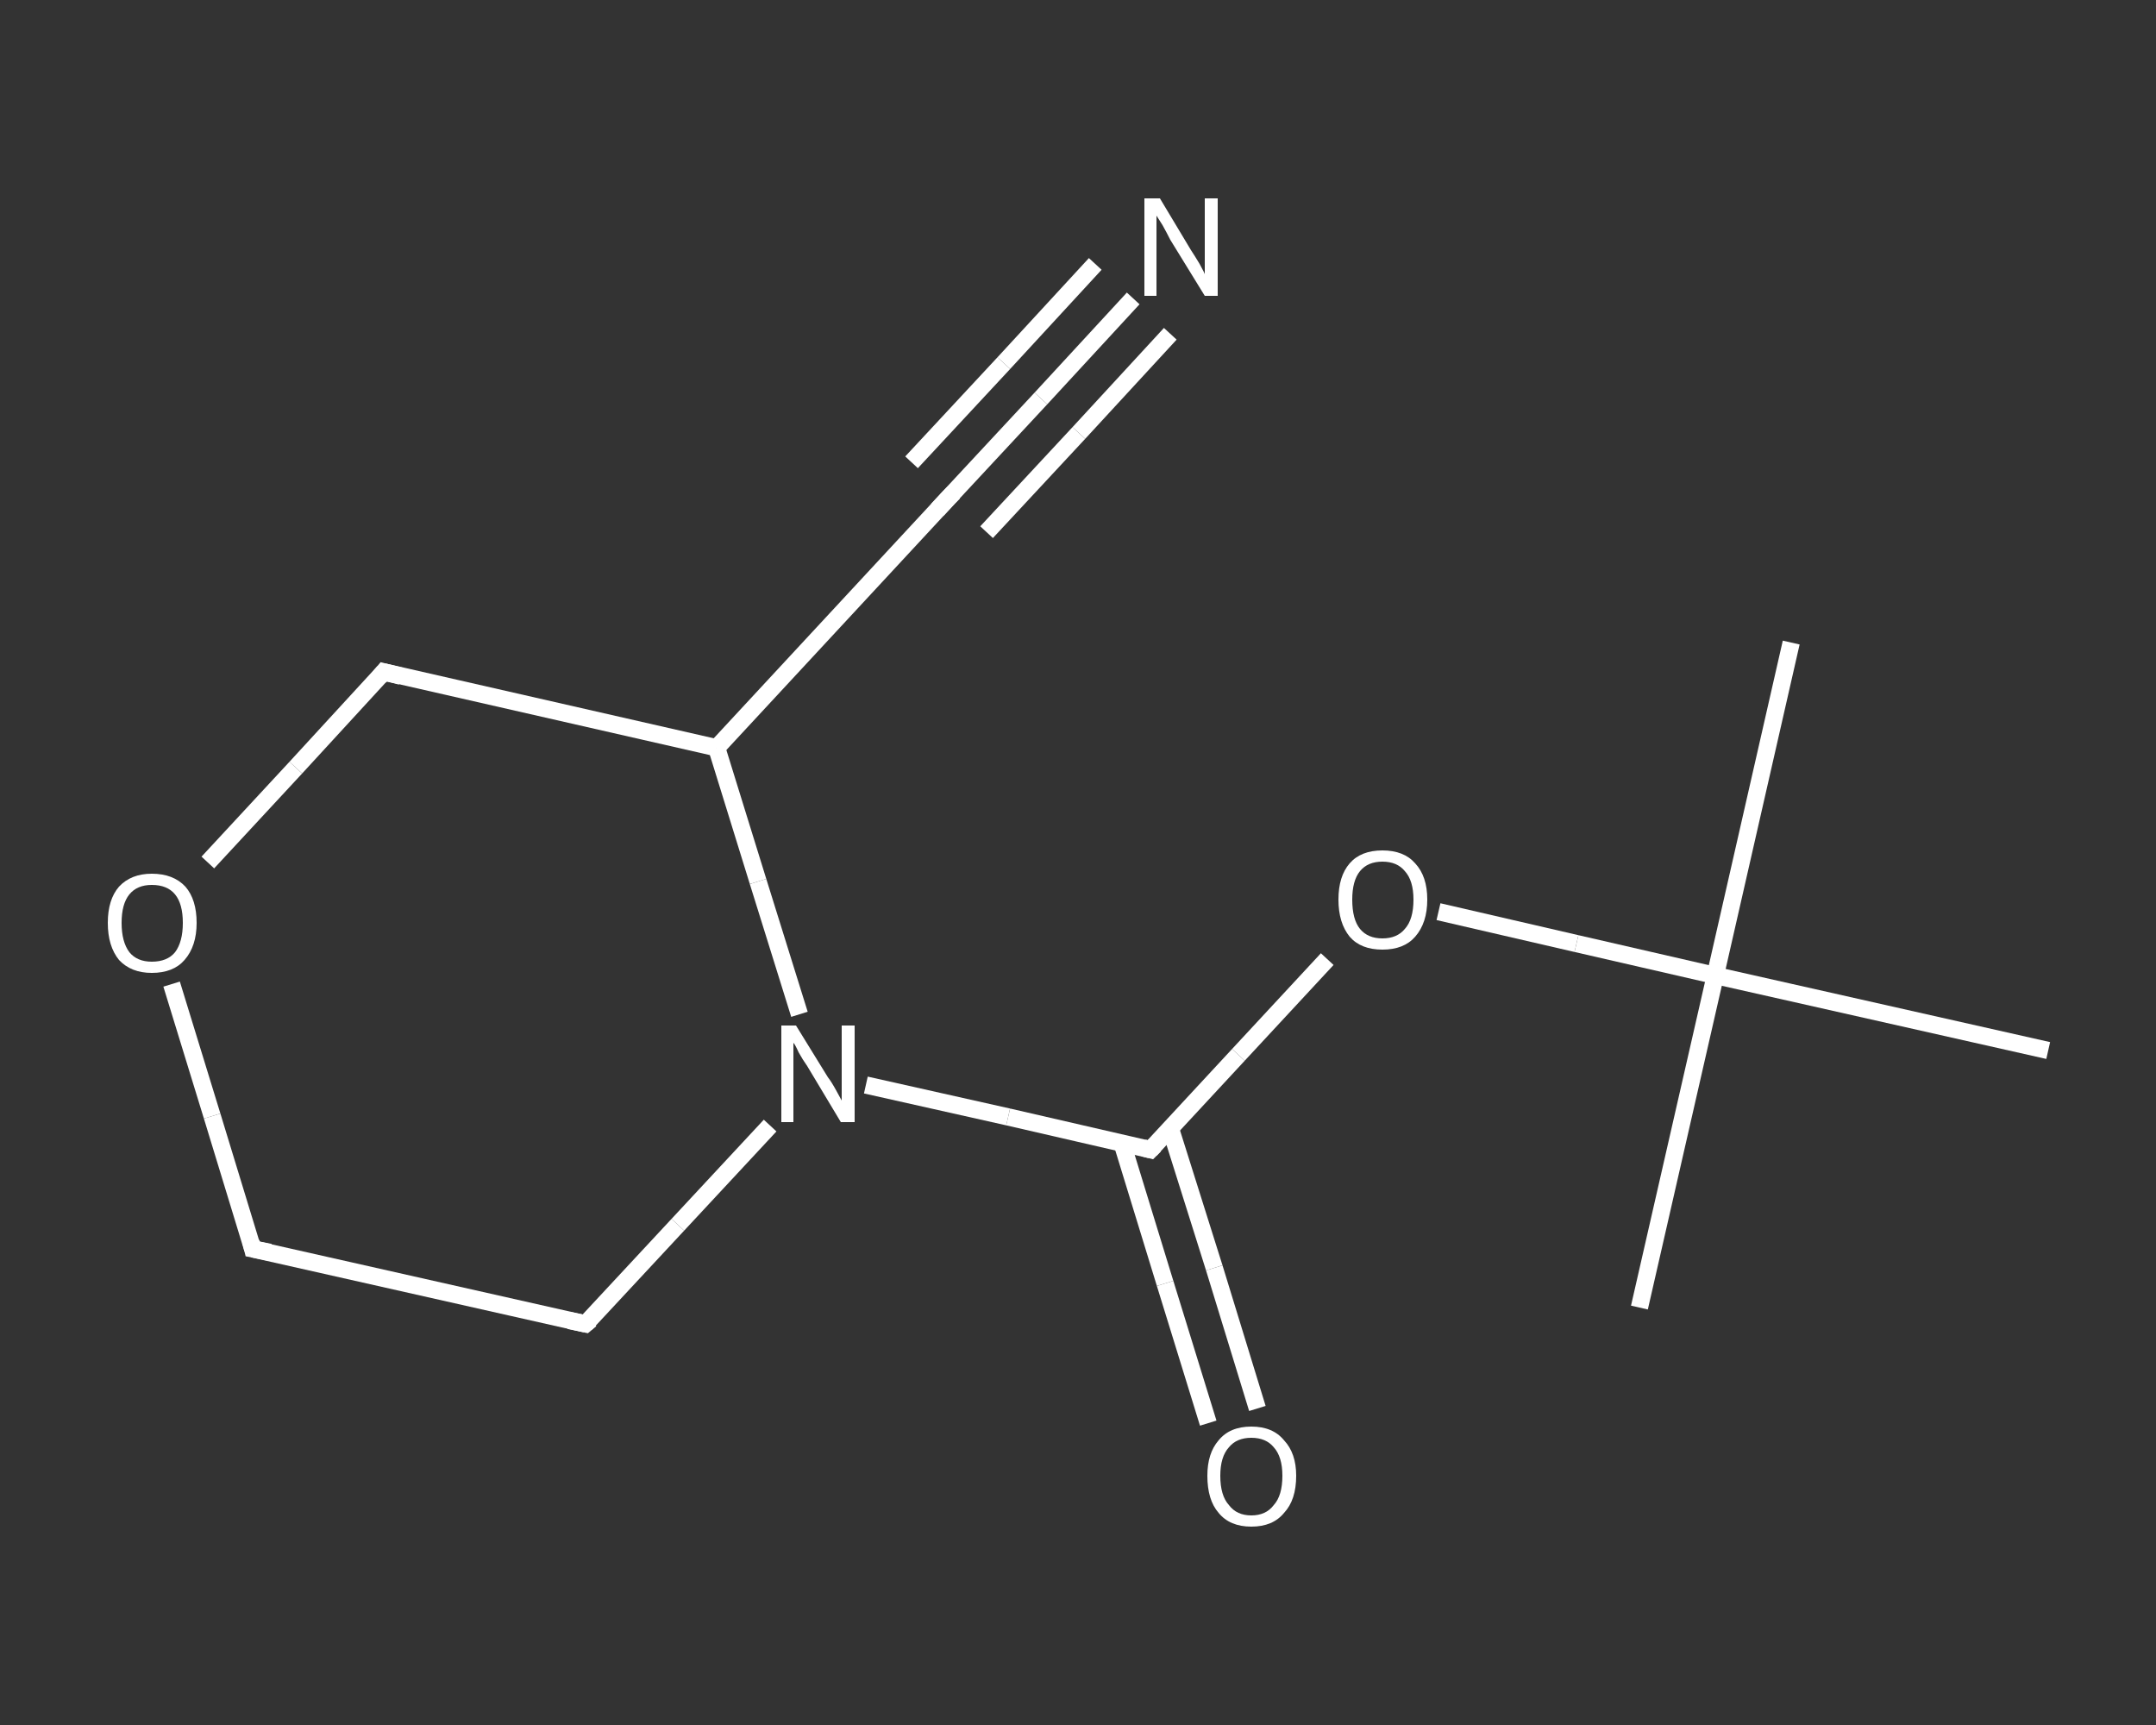 <?xml version='1.0' encoding='iso-8859-1'?>
<svg version='1.1' baseProfile='full'
              xmlns='http://www.w3.org/2000/svg'
                      xmlns:rdkit='http://www.rdkit.org/xml'
                      xmlns:xlink='http://www.w3.org/1999/xlink'
                  xml:space='preserve'
width='250px' height='200px' viewBox='0 0 250 200'>
<rect x="0" y="0" width="250" height="200" fill="#333333" stroke="none"/>
<!-- END OF HEADER -->
<rect style='opacity:1.0;fill:transparent;stroke:none' width='250.0' height='200.0' x='0.0' y='0.0'> </rect>
<path class='bond-0 atom-0 atom-1' d='M 207.7,74.5 L 198.9,113.1' style='fill:none;fill-rule:evenodd;stroke:#FFFFFF;stroke-width:2.0px;stroke-linecap:butt;stroke-linejoin:miter;stroke-opacity:1' />
<path class='bond-1 atom-1 atom-2' d='M 198.9,113.1 L 190.1,151.6' style='fill:none;fill-rule:evenodd;stroke:#FFFFFF;stroke-width:2.0px;stroke-linecap:butt;stroke-linejoin:miter;stroke-opacity:1' />
<path class='bond-2 atom-1 atom-3' d='M 198.9,113.1 L 237.5,121.8' style='fill:none;fill-rule:evenodd;stroke:#FFFFFF;stroke-width:2.0px;stroke-linecap:butt;stroke-linejoin:miter;stroke-opacity:1' />
<path class='bond-3 atom-1 atom-4' d='M 198.9,113.1 L 182.8,109.4' style='fill:none;fill-rule:evenodd;stroke:#FFFFFF;stroke-width:2.0px;stroke-linecap:butt;stroke-linejoin:miter;stroke-opacity:1' />
<path class='bond-3 atom-1 atom-4' d='M 182.8,109.4 L 166.8,105.7' style='fill:none;fill-rule:evenodd;stroke:#FFFFFF;stroke-width:2.0px;stroke-linecap:butt;stroke-linejoin:miter;stroke-opacity:1' />
<path class='bond-4 atom-4 atom-5' d='M 153.9,111.2 L 143.6,122.3' style='fill:none;fill-rule:evenodd;stroke:#FFFFFF;stroke-width:2.0px;stroke-linecap:butt;stroke-linejoin:miter;stroke-opacity:1' />
<path class='bond-4 atom-4 atom-5' d='M 143.6,122.3 L 133.4,133.3' style='fill:none;fill-rule:evenodd;stroke:#FFFFFF;stroke-width:2.0px;stroke-linecap:butt;stroke-linejoin:miter;stroke-opacity:1' />
<path class='bond-5 atom-5 atom-6' d='M 130.1,132.5 L 135.1,148.8' style='fill:none;fill-rule:evenodd;stroke:#FFFFFF;stroke-width:2.0px;stroke-linecap:butt;stroke-linejoin:miter;stroke-opacity:1' />
<path class='bond-5 atom-5 atom-6' d='M 135.1,148.8 L 140.1,165.0' style='fill:none;fill-rule:evenodd;stroke:#FFFFFF;stroke-width:2.0px;stroke-linecap:butt;stroke-linejoin:miter;stroke-opacity:1' />
<path class='bond-5 atom-5 atom-6' d='M 135.7,130.8 L 140.8,147.0' style='fill:none;fill-rule:evenodd;stroke:#FFFFFF;stroke-width:2.0px;stroke-linecap:butt;stroke-linejoin:miter;stroke-opacity:1' />
<path class='bond-5 atom-5 atom-6' d='M 140.8,147.0 L 145.8,163.3' style='fill:none;fill-rule:evenodd;stroke:#FFFFFF;stroke-width:2.0px;stroke-linecap:butt;stroke-linejoin:miter;stroke-opacity:1' />
<path class='bond-6 atom-5 atom-7' d='M 133.4,133.3 L 116.9,129.5' style='fill:none;fill-rule:evenodd;stroke:#FFFFFF;stroke-width:2.0px;stroke-linecap:butt;stroke-linejoin:miter;stroke-opacity:1' />
<path class='bond-6 atom-5 atom-7' d='M 116.9,129.5 L 100.4,125.8' style='fill:none;fill-rule:evenodd;stroke:#FFFFFF;stroke-width:2.0px;stroke-linecap:butt;stroke-linejoin:miter;stroke-opacity:1' />
<path class='bond-7 atom-7 atom-8' d='M 89.3,130.5 L 78.6,142.0' style='fill:none;fill-rule:evenodd;stroke:#FFFFFF;stroke-width:2.0px;stroke-linecap:butt;stroke-linejoin:miter;stroke-opacity:1' />
<path class='bond-7 atom-7 atom-8' d='M 78.6,142.0 L 67.9,153.5' style='fill:none;fill-rule:evenodd;stroke:#FFFFFF;stroke-width:2.0px;stroke-linecap:butt;stroke-linejoin:miter;stroke-opacity:1' />
<path class='bond-8 atom-8 atom-9' d='M 67.9,153.5 L 29.3,144.8' style='fill:none;fill-rule:evenodd;stroke:#FFFFFF;stroke-width:2.0px;stroke-linecap:butt;stroke-linejoin:miter;stroke-opacity:1' />
<path class='bond-9 atom-9 atom-10' d='M 29.3,144.8 L 24.6,129.4' style='fill:none;fill-rule:evenodd;stroke:#FFFFFF;stroke-width:2.0px;stroke-linecap:butt;stroke-linejoin:miter;stroke-opacity:1' />
<path class='bond-9 atom-9 atom-10' d='M 24.6,129.4 L 19.9,114.1' style='fill:none;fill-rule:evenodd;stroke:#FFFFFF;stroke-width:2.0px;stroke-linecap:butt;stroke-linejoin:miter;stroke-opacity:1' />
<path class='bond-10 atom-10 atom-11' d='M 24.1,100.0 L 34.3,89.0' style='fill:none;fill-rule:evenodd;stroke:#FFFFFF;stroke-width:2.0px;stroke-linecap:butt;stroke-linejoin:miter;stroke-opacity:1' />
<path class='bond-10 atom-10 atom-11' d='M 34.3,89.0 L 44.5,77.9' style='fill:none;fill-rule:evenodd;stroke:#FFFFFF;stroke-width:2.0px;stroke-linecap:butt;stroke-linejoin:miter;stroke-opacity:1' />
<path class='bond-11 atom-11 atom-12' d='M 44.5,77.9 L 83.1,86.7' style='fill:none;fill-rule:evenodd;stroke:#FFFFFF;stroke-width:2.0px;stroke-linecap:butt;stroke-linejoin:miter;stroke-opacity:1' />
<path class='bond-12 atom-12 atom-13' d='M 83.1,86.7 L 110.0,57.7' style='fill:none;fill-rule:evenodd;stroke:#FFFFFF;stroke-width:2.0px;stroke-linecap:butt;stroke-linejoin:miter;stroke-opacity:1' />
<path class='bond-13 atom-13 atom-14' d='M 110.0,57.7 L 120.7,46.2' style='fill:none;fill-rule:evenodd;stroke:#FFFFFF;stroke-width:2.0px;stroke-linecap:butt;stroke-linejoin:miter;stroke-opacity:1' />
<path class='bond-13 atom-13 atom-14' d='M 120.7,46.2 L 131.4,34.6' style='fill:none;fill-rule:evenodd;stroke:#FFFFFF;stroke-width:2.0px;stroke-linecap:butt;stroke-linejoin:miter;stroke-opacity:1' />
<path class='bond-13 atom-13 atom-14' d='M 105.7,53.6 L 116.4,42.1' style='fill:none;fill-rule:evenodd;stroke:#FFFFFF;stroke-width:2.0px;stroke-linecap:butt;stroke-linejoin:miter;stroke-opacity:1' />
<path class='bond-13 atom-13 atom-14' d='M 116.4,42.1 L 127.0,30.6' style='fill:none;fill-rule:evenodd;stroke:#FFFFFF;stroke-width:2.0px;stroke-linecap:butt;stroke-linejoin:miter;stroke-opacity:1' />
<path class='bond-13 atom-13 atom-14' d='M 114.4,61.7 L 125.1,50.2' style='fill:none;fill-rule:evenodd;stroke:#FFFFFF;stroke-width:2.0px;stroke-linecap:butt;stroke-linejoin:miter;stroke-opacity:1' />
<path class='bond-13 atom-13 atom-14' d='M 125.1,50.2 L 135.7,38.7' style='fill:none;fill-rule:evenodd;stroke:#FFFFFF;stroke-width:2.0px;stroke-linecap:butt;stroke-linejoin:miter;stroke-opacity:1' />
<path class='bond-14 atom-12 atom-7' d='M 83.1,86.7 L 87.9,102.2' style='fill:none;fill-rule:evenodd;stroke:#FFFFFF;stroke-width:2.0px;stroke-linecap:butt;stroke-linejoin:miter;stroke-opacity:1' />
<path class='bond-14 atom-12 atom-7' d='M 87.9,102.2 L 92.7,117.6' style='fill:none;fill-rule:evenodd;stroke:#FFFFFF;stroke-width:2.0px;stroke-linecap:butt;stroke-linejoin:miter;stroke-opacity:1' />
<path d='M 133.9,132.8 L 133.4,133.3 L 132.6,133.1' style='fill:none;stroke:#FFFFFF;stroke-width:2.0px;stroke-linecap:butt;stroke-linejoin:miter;stroke-opacity:1;' />
<path d='M 68.5,153.0 L 67.9,153.5 L 66.0,153.1' style='fill:none;stroke:#FFFFFF;stroke-width:2.0px;stroke-linecap:butt;stroke-linejoin:miter;stroke-opacity:1;' />
<path d='M 31.3,145.2 L 29.3,144.8 L 29.1,144.0' style='fill:none;stroke:#FFFFFF;stroke-width:2.0px;stroke-linecap:butt;stroke-linejoin:miter;stroke-opacity:1;' />
<path d='M 44.0,78.5 L 44.5,77.9 L 46.5,78.4' style='fill:none;stroke:#FFFFFF;stroke-width:2.0px;stroke-linecap:butt;stroke-linejoin:miter;stroke-opacity:1;' />
<path d='M 108.7,59.1 L 110.0,57.7 L 110.6,57.1' style='fill:none;stroke:#FFFFFF;stroke-width:2.0px;stroke-linecap:butt;stroke-linejoin:miter;stroke-opacity:1;' />
<path class='atom-4' d='M 155.2 104.3
Q 155.2 101.6, 156.5 100.1
Q 157.8 98.6, 160.3 98.6
Q 162.8 98.6, 164.1 100.1
Q 165.5 101.6, 165.5 104.3
Q 165.5 107.0, 164.1 108.6
Q 162.8 110.1, 160.3 110.1
Q 157.8 110.1, 156.5 108.6
Q 155.2 107.0, 155.2 104.3
M 160.3 108.8
Q 162.0 108.8, 162.9 107.7
Q 163.9 106.6, 163.9 104.3
Q 163.9 102.1, 162.9 101.0
Q 162.0 99.9, 160.3 99.9
Q 158.6 99.9, 157.7 101.0
Q 156.8 102.1, 156.8 104.3
Q 156.8 106.6, 157.7 107.7
Q 158.6 108.8, 160.3 108.8
' fill='#FFFFFF'/>
<path class='atom-6' d='M 140.0 171.1
Q 140.0 168.5, 141.3 167.0
Q 142.6 165.4, 145.1 165.4
Q 147.6 165.4, 148.9 167.0
Q 150.3 168.5, 150.3 171.1
Q 150.3 173.9, 148.9 175.4
Q 147.6 177.0, 145.1 177.0
Q 142.6 177.0, 141.3 175.4
Q 140.0 173.9, 140.0 171.1
M 145.1 175.7
Q 146.8 175.7, 147.7 174.5
Q 148.7 173.4, 148.7 171.1
Q 148.7 168.9, 147.7 167.8
Q 146.8 166.7, 145.1 166.7
Q 143.4 166.7, 142.5 167.8
Q 141.5 168.9, 141.5 171.1
Q 141.5 173.4, 142.5 174.5
Q 143.4 175.7, 145.1 175.7
' fill='#FFFFFF'/>
<path class='atom-7' d='M 92.3 118.9
L 96.0 124.9
Q 96.4 125.4, 97.0 126.5
Q 97.6 127.6, 97.6 127.6
L 97.6 118.9
L 99.1 118.9
L 99.1 130.1
L 97.5 130.1
L 93.6 123.6
Q 93.1 122.9, 92.6 122.0
Q 92.2 121.1, 92.0 120.9
L 92.0 130.1
L 90.6 130.1
L 90.6 118.9
L 92.3 118.9
' fill='#FFFFFF'/>
<path class='atom-10' d='M 12.5 107.0
Q 12.5 104.3, 13.8 102.8
Q 15.2 101.3, 17.6 101.3
Q 20.1 101.3, 21.5 102.8
Q 22.8 104.3, 22.8 107.0
Q 22.8 109.7, 21.4 111.3
Q 20.1 112.8, 17.6 112.8
Q 15.2 112.8, 13.8 111.3
Q 12.5 109.7, 12.5 107.0
M 17.6 111.5
Q 19.4 111.5, 20.3 110.4
Q 21.2 109.2, 21.2 107.0
Q 21.2 104.8, 20.3 103.7
Q 19.4 102.6, 17.6 102.6
Q 15.9 102.6, 15.0 103.7
Q 14.1 104.8, 14.1 107.0
Q 14.1 109.2, 15.0 110.4
Q 15.9 111.5, 17.6 111.5
' fill='#FFFFFF'/>
<path class='atom-14' d='M 134.5 23.0
L 138.1 29.0
Q 138.5 29.6, 139.1 30.6
Q 139.7 31.7, 139.7 31.8
L 139.7 23.0
L 141.2 23.0
L 141.2 34.3
L 139.7 34.3
L 135.7 27.8
Q 135.3 27.0, 134.8 26.1
Q 134.3 25.3, 134.1 25.0
L 134.1 34.3
L 132.7 34.3
L 132.7 23.0
L 134.5 23.0
' fill='#FFFFFF'/>
</svg>
